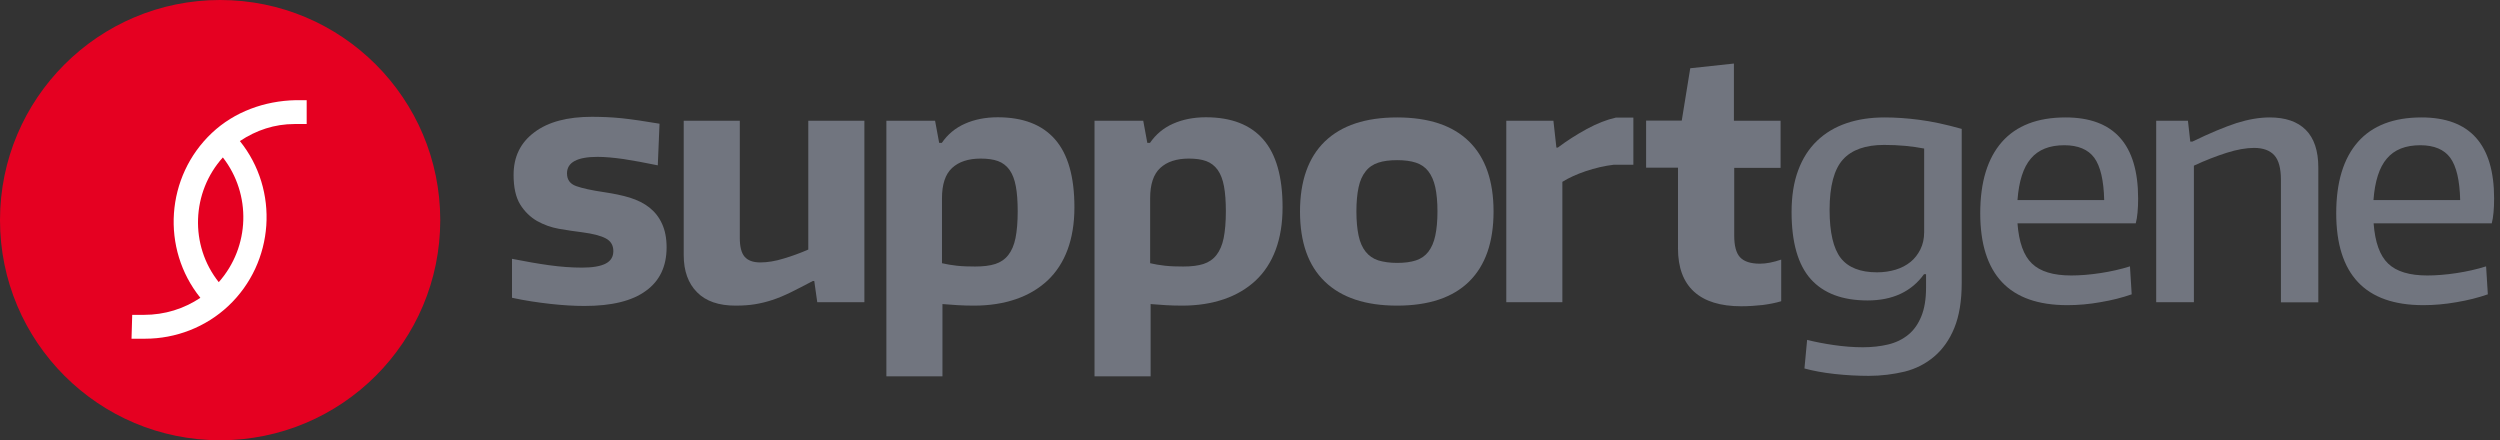 <svg xmlns="http://www.w3.org/2000/svg" fill="none" viewBox="0 0 318 56" height="56" width="318">
<rect x="0" y="0" width="318" height="56" fill="#333333" stroke="none"/>
<path fill="#E50021" d="M28 56C43.464 56 56 43.464 56 28C56 12.536 43.464 0 28 0C12.536 0 0 12.536 0 28C0 43.464 12.536 56 28 56Z"></path>
<path fill="white" d="M37.622 12.743C33.635 12.83 29.82 14.217 26.96 16.904C21.065 22.452 20.458 31.641 25.486 37.882C23.405 39.269 20.978 40.05 18.291 40.05H16.817L16.73 43.084H18.204C18.291 43.084 18.378 43.084 18.464 43.084C22.365 43.084 26.179 41.61 29.04 38.923C34.935 33.375 35.542 24.186 30.514 17.944C32.594 16.557 34.935 15.777 37.449 15.777H37.535H39.009V12.743H37.622ZM27.826 35.889C24.099 31.207 24.359 24.446 28.347 20.025C31.987 24.706 31.814 31.381 27.826 35.889Z"></path>
<path fill="#71757F" d="M74.36 38.916C73.081 38.916 71.622 38.837 70.023 38.657C68.405 38.477 66.786 38.237 65.128 37.877V32.922C66.846 33.261 68.425 33.541 69.884 33.741C71.342 33.941 72.721 34.041 74.04 34.041C75.399 34.041 76.418 33.861 77.057 33.521C77.697 33.181 78.017 32.662 78.017 31.942C78.017 31.203 77.697 30.663 77.057 30.324C76.418 29.984 75.419 29.724 74.04 29.544C73.101 29.424 72.122 29.285 71.103 29.105C70.083 28.925 69.164 28.585 68.305 28.106C67.446 27.606 66.726 26.907 66.167 26.008C65.607 25.088 65.328 23.849 65.328 22.251C65.328 19.933 66.207 18.134 67.985 16.815C69.744 15.496 72.182 14.857 75.299 14.857C75.898 14.857 76.498 14.877 77.117 14.897C77.737 14.917 78.376 14.977 79.056 15.037C79.735 15.117 80.475 15.197 81.254 15.317C82.033 15.437 82.912 15.576 83.892 15.736L83.672 21.032C82.053 20.692 80.594 20.432 79.316 20.232C78.037 20.053 76.938 19.953 76.018 19.953C73.421 19.953 72.122 20.652 72.122 22.051C72.122 22.85 72.501 23.39 73.281 23.669C74.06 23.949 75.239 24.209 76.878 24.449C78.077 24.629 79.156 24.849 80.135 25.148C81.094 25.448 81.933 25.868 82.613 26.407C83.292 26.947 83.832 27.626 84.211 28.465C84.591 29.285 84.791 30.284 84.791 31.463C84.791 33.881 83.912 35.739 82.153 36.998C80.415 38.277 77.817 38.916 74.36 38.916Z"></path>
<path fill="#71757F" d="M93.563 38.876C91.425 38.876 89.786 38.317 88.667 37.178C87.548 36.059 86.969 34.48 86.969 32.462V15.357H94.103V30.264C94.103 31.383 94.302 32.182 94.722 32.662C95.142 33.141 95.801 33.381 96.7 33.381C97.62 33.381 98.619 33.221 99.698 32.882C100.777 32.562 101.816 32.182 102.815 31.742V15.357H109.949V38.437H103.954L103.574 35.739H103.395C102.316 36.319 101.356 36.798 100.557 37.198C99.738 37.597 98.978 37.917 98.239 38.157C97.52 38.397 96.78 38.577 96.041 38.697C95.342 38.816 94.502 38.876 93.563 38.876Z"></path>
<path fill="#71757F" d="M112.707 15.357H118.941L119.461 18.174H119.8C120.54 17.095 121.519 16.276 122.738 15.736C123.957 15.197 125.336 14.917 126.914 14.917C130.132 14.917 132.569 15.856 134.208 17.735C135.847 19.613 136.666 22.491 136.666 26.367C136.666 28.425 136.366 30.224 135.787 31.782C135.207 33.341 134.348 34.64 133.249 35.679C132.13 36.718 130.791 37.518 129.212 38.057C127.634 38.597 125.855 38.876 123.897 38.876C123.178 38.876 122.478 38.856 121.799 38.816C121.119 38.776 120.48 38.717 119.88 38.677V47.869H112.747V15.357H112.707ZM124.037 33.901C125.056 33.901 125.915 33.801 126.595 33.581C127.274 33.361 127.834 32.981 128.253 32.442C128.673 31.902 128.993 31.183 129.172 30.284C129.352 29.385 129.452 28.245 129.452 26.887C129.452 25.608 129.372 24.529 129.212 23.689C129.052 22.83 128.793 22.151 128.413 21.611C128.033 21.092 127.554 20.712 126.954 20.492C126.355 20.272 125.615 20.172 124.736 20.172C123.178 20.172 121.959 20.572 121.099 21.371C120.24 22.171 119.82 23.45 119.82 25.228V33.481C120.4 33.621 121.019 33.721 121.719 33.801C122.458 33.881 123.218 33.901 124.037 33.901Z"></path>
<path fill="#71757F" d="M139.184 15.357H145.419L145.938 18.174H146.278C147.017 17.095 147.997 16.276 149.215 15.736C150.434 15.197 151.813 14.917 153.392 14.917C156.609 14.917 159.047 15.856 160.686 17.735C162.324 19.613 163.143 22.491 163.143 26.367C163.143 28.425 162.844 30.224 162.264 31.782C161.685 33.341 160.825 34.64 159.726 35.679C158.607 36.718 157.269 37.518 155.69 38.057C154.111 38.597 152.333 38.876 150.374 38.876C149.655 38.876 148.956 38.856 148.276 38.816C147.597 38.776 146.957 38.717 146.358 38.677V47.869H139.224V15.357H139.184ZM150.514 33.901C151.533 33.901 152.393 33.801 153.072 33.581C153.752 33.361 154.311 32.981 154.731 32.442C155.15 31.902 155.47 31.183 155.65 30.284C155.83 29.385 155.93 28.245 155.93 26.887C155.93 25.608 155.85 24.529 155.69 23.689C155.53 22.83 155.27 22.151 154.891 21.611C154.511 21.092 154.031 20.712 153.432 20.492C152.832 20.272 152.093 20.172 151.214 20.172C149.655 20.172 148.436 20.572 147.577 21.371C146.718 22.171 146.298 23.45 146.298 25.228V33.481C146.877 33.621 147.497 33.721 148.196 33.801C148.916 33.881 149.695 33.901 150.514 33.901Z"></path>
<path fill="#71757F" d="M177.711 38.876C173.694 38.876 170.637 37.857 168.519 35.819C166.4 33.781 165.361 30.803 165.361 26.907C165.361 23.01 166.42 20.033 168.519 17.994C170.637 15.956 173.694 14.937 177.711 14.937C181.727 14.937 184.785 15.956 186.863 17.994C188.941 20.033 189.98 23.01 189.98 26.907C189.98 30.803 188.941 33.781 186.863 35.819C184.785 37.857 181.727 38.876 177.711 38.876ZM177.711 33.441C178.65 33.441 179.449 33.341 180.109 33.121C180.768 32.902 181.288 32.542 181.687 32.022C182.087 31.503 182.387 30.823 182.567 29.984C182.746 29.145 182.846 28.106 182.846 26.887C182.846 25.668 182.746 24.629 182.567 23.809C182.387 22.99 182.087 22.311 181.687 21.791C181.288 21.272 180.768 20.912 180.109 20.692C179.449 20.472 178.65 20.372 177.711 20.372C176.772 20.372 175.972 20.472 175.313 20.692C174.653 20.912 174.114 21.272 173.714 21.791C173.295 22.311 172.995 22.97 172.815 23.809C172.635 24.629 172.535 25.668 172.535 26.887C172.535 28.106 172.635 29.145 172.815 29.984C172.995 30.823 173.295 31.503 173.714 32.022C174.134 32.542 174.653 32.902 175.313 33.121C175.972 33.321 176.772 33.441 177.711 33.441Z"></path>
<path fill="#71757F" d="M191.599 15.357H197.594L197.973 18.774H198.153C199.292 17.915 200.511 17.135 201.83 16.416C203.149 15.696 204.388 15.217 205.547 14.957H207.765V20.952H205.287C204.088 21.092 202.909 21.372 201.71 21.771C200.531 22.171 199.532 22.63 198.733 23.13V38.437H191.599V15.357Z"></path>
<path fill="#71757F" d="M221.493 38.956C218.835 38.956 216.837 38.337 215.478 37.098C214.119 35.859 213.44 34.021 213.44 31.603V21.331H209.384V15.337H213.92L214.999 8.682L220.554 8.083V15.357H226.489V21.352H220.594V29.984C220.594 31.263 220.834 32.182 221.333 32.722C221.833 33.261 222.672 33.541 223.871 33.541C224.67 33.541 225.57 33.361 226.569 33.022V38.317C225.909 38.517 225.13 38.677 224.211 38.797C223.312 38.896 222.392 38.956 221.493 38.956Z"></path>
<path fill="#71757F" d="M237.699 47.809C236.28 47.809 234.822 47.729 233.363 47.569C231.904 47.409 230.625 47.169 229.526 46.87L229.866 43.233C230.885 43.492 232.024 43.712 233.263 43.892C234.502 44.072 235.741 44.172 236.96 44.172C238.119 44.172 239.198 44.052 240.197 43.812C241.176 43.572 242.036 43.153 242.735 42.573C243.454 41.994 243.994 41.214 244.394 40.235C244.793 39.256 244.993 38.057 244.993 36.598V34.88H244.733C243.135 37.098 240.737 38.217 237.559 38.217C234.362 38.217 231.964 37.318 230.326 35.499C228.707 33.681 227.888 30.843 227.888 26.967C227.888 24.948 228.167 23.17 228.727 21.671C229.286 20.152 230.086 18.914 231.125 17.915C232.164 16.915 233.403 16.176 234.862 15.676C236.32 15.177 237.939 14.937 239.738 14.937C241.096 14.937 242.575 15.037 244.114 15.237C245.672 15.437 247.471 15.816 249.529 16.396V36.019C249.529 38.297 249.209 40.195 248.59 41.714C247.97 43.233 247.111 44.432 246.032 45.351C244.953 46.27 243.694 46.91 242.275 47.269C240.837 47.609 239.318 47.809 237.699 47.809ZM238.758 34.64C239.618 34.64 240.397 34.52 241.136 34.3C241.856 34.081 242.495 33.741 243.015 33.321C243.534 32.902 243.954 32.362 244.274 31.723C244.593 31.083 244.753 30.344 244.753 29.524V18.894C244.014 18.754 243.215 18.634 242.355 18.554C241.496 18.474 240.597 18.434 239.658 18.434C237.3 18.434 235.541 19.053 234.422 20.292C233.303 21.531 232.724 23.669 232.724 26.687C232.724 29.564 233.203 31.603 234.142 32.822C235.082 34.021 236.62 34.64 238.758 34.64Z"></path>
<path fill="#71757F" d="M262.958 38.816C259.261 38.816 256.483 37.837 254.645 35.879C252.806 33.921 251.887 31.003 251.887 27.127C251.887 23.17 252.806 20.152 254.645 18.054C256.483 15.976 259.181 14.937 262.738 14.937C268.893 14.937 271.97 18.374 271.97 25.248C271.97 26.587 271.87 27.646 271.67 28.405H256.623C256.803 30.803 257.402 32.502 258.462 33.521C259.521 34.54 261.179 35.04 263.457 35.04C264.596 35.04 265.835 34.94 267.154 34.74C268.473 34.54 269.732 34.26 270.931 33.881L271.151 37.438C269.952 37.857 268.633 38.197 267.174 38.437C265.735 38.697 264.337 38.816 262.958 38.816ZM262.578 18.474C260.7 18.474 259.281 19.034 258.322 20.172C257.363 21.292 256.803 23.05 256.623 25.448H267.654C267.594 22.93 267.174 21.152 266.395 20.073C265.615 19.014 264.337 18.474 262.578 18.474Z"></path>
<path fill="#71757F" d="M274.288 15.357H278.305L278.604 18.014H278.864C281.082 16.935 282.961 16.156 284.479 15.656C285.998 15.177 287.417 14.937 288.696 14.937C290.694 14.937 292.233 15.457 293.292 16.516C294.351 17.575 294.89 19.173 294.89 21.311V38.457H290.134V22.87C290.134 21.411 289.855 20.372 289.295 19.753C288.736 19.133 287.876 18.814 286.717 18.814C285.718 18.814 284.559 19.014 283.24 19.433C281.921 19.853 280.523 20.392 279.064 21.072V38.437H274.268V15.357H274.288Z"></path>
<path fill="#71757F" d="M308.239 38.816C304.542 38.816 301.765 37.837 299.926 35.879C298.088 33.921 297.168 31.003 297.168 27.127C297.168 23.17 298.088 20.152 299.926 18.054C301.765 15.976 304.462 14.937 308.019 14.937C314.174 14.937 317.251 18.374 317.251 25.248C317.251 26.587 317.151 27.646 316.951 28.405H301.924C302.104 30.803 302.704 32.502 303.763 33.521C304.822 34.54 306.48 35.04 308.758 35.04C309.898 35.04 311.136 34.94 312.455 34.74C313.774 34.54 315.033 34.26 316.232 33.881L316.452 37.438C315.253 37.857 313.934 38.197 312.475 38.437C311.017 38.697 309.618 38.816 308.239 38.816ZM307.859 18.474C305.981 18.474 304.562 19.034 303.603 20.172C302.644 21.292 302.084 23.05 301.904 25.448H312.935C312.875 22.93 312.455 21.152 311.676 20.073C310.897 19.014 309.618 18.474 307.859 18.474Z"></path>
</svg>
